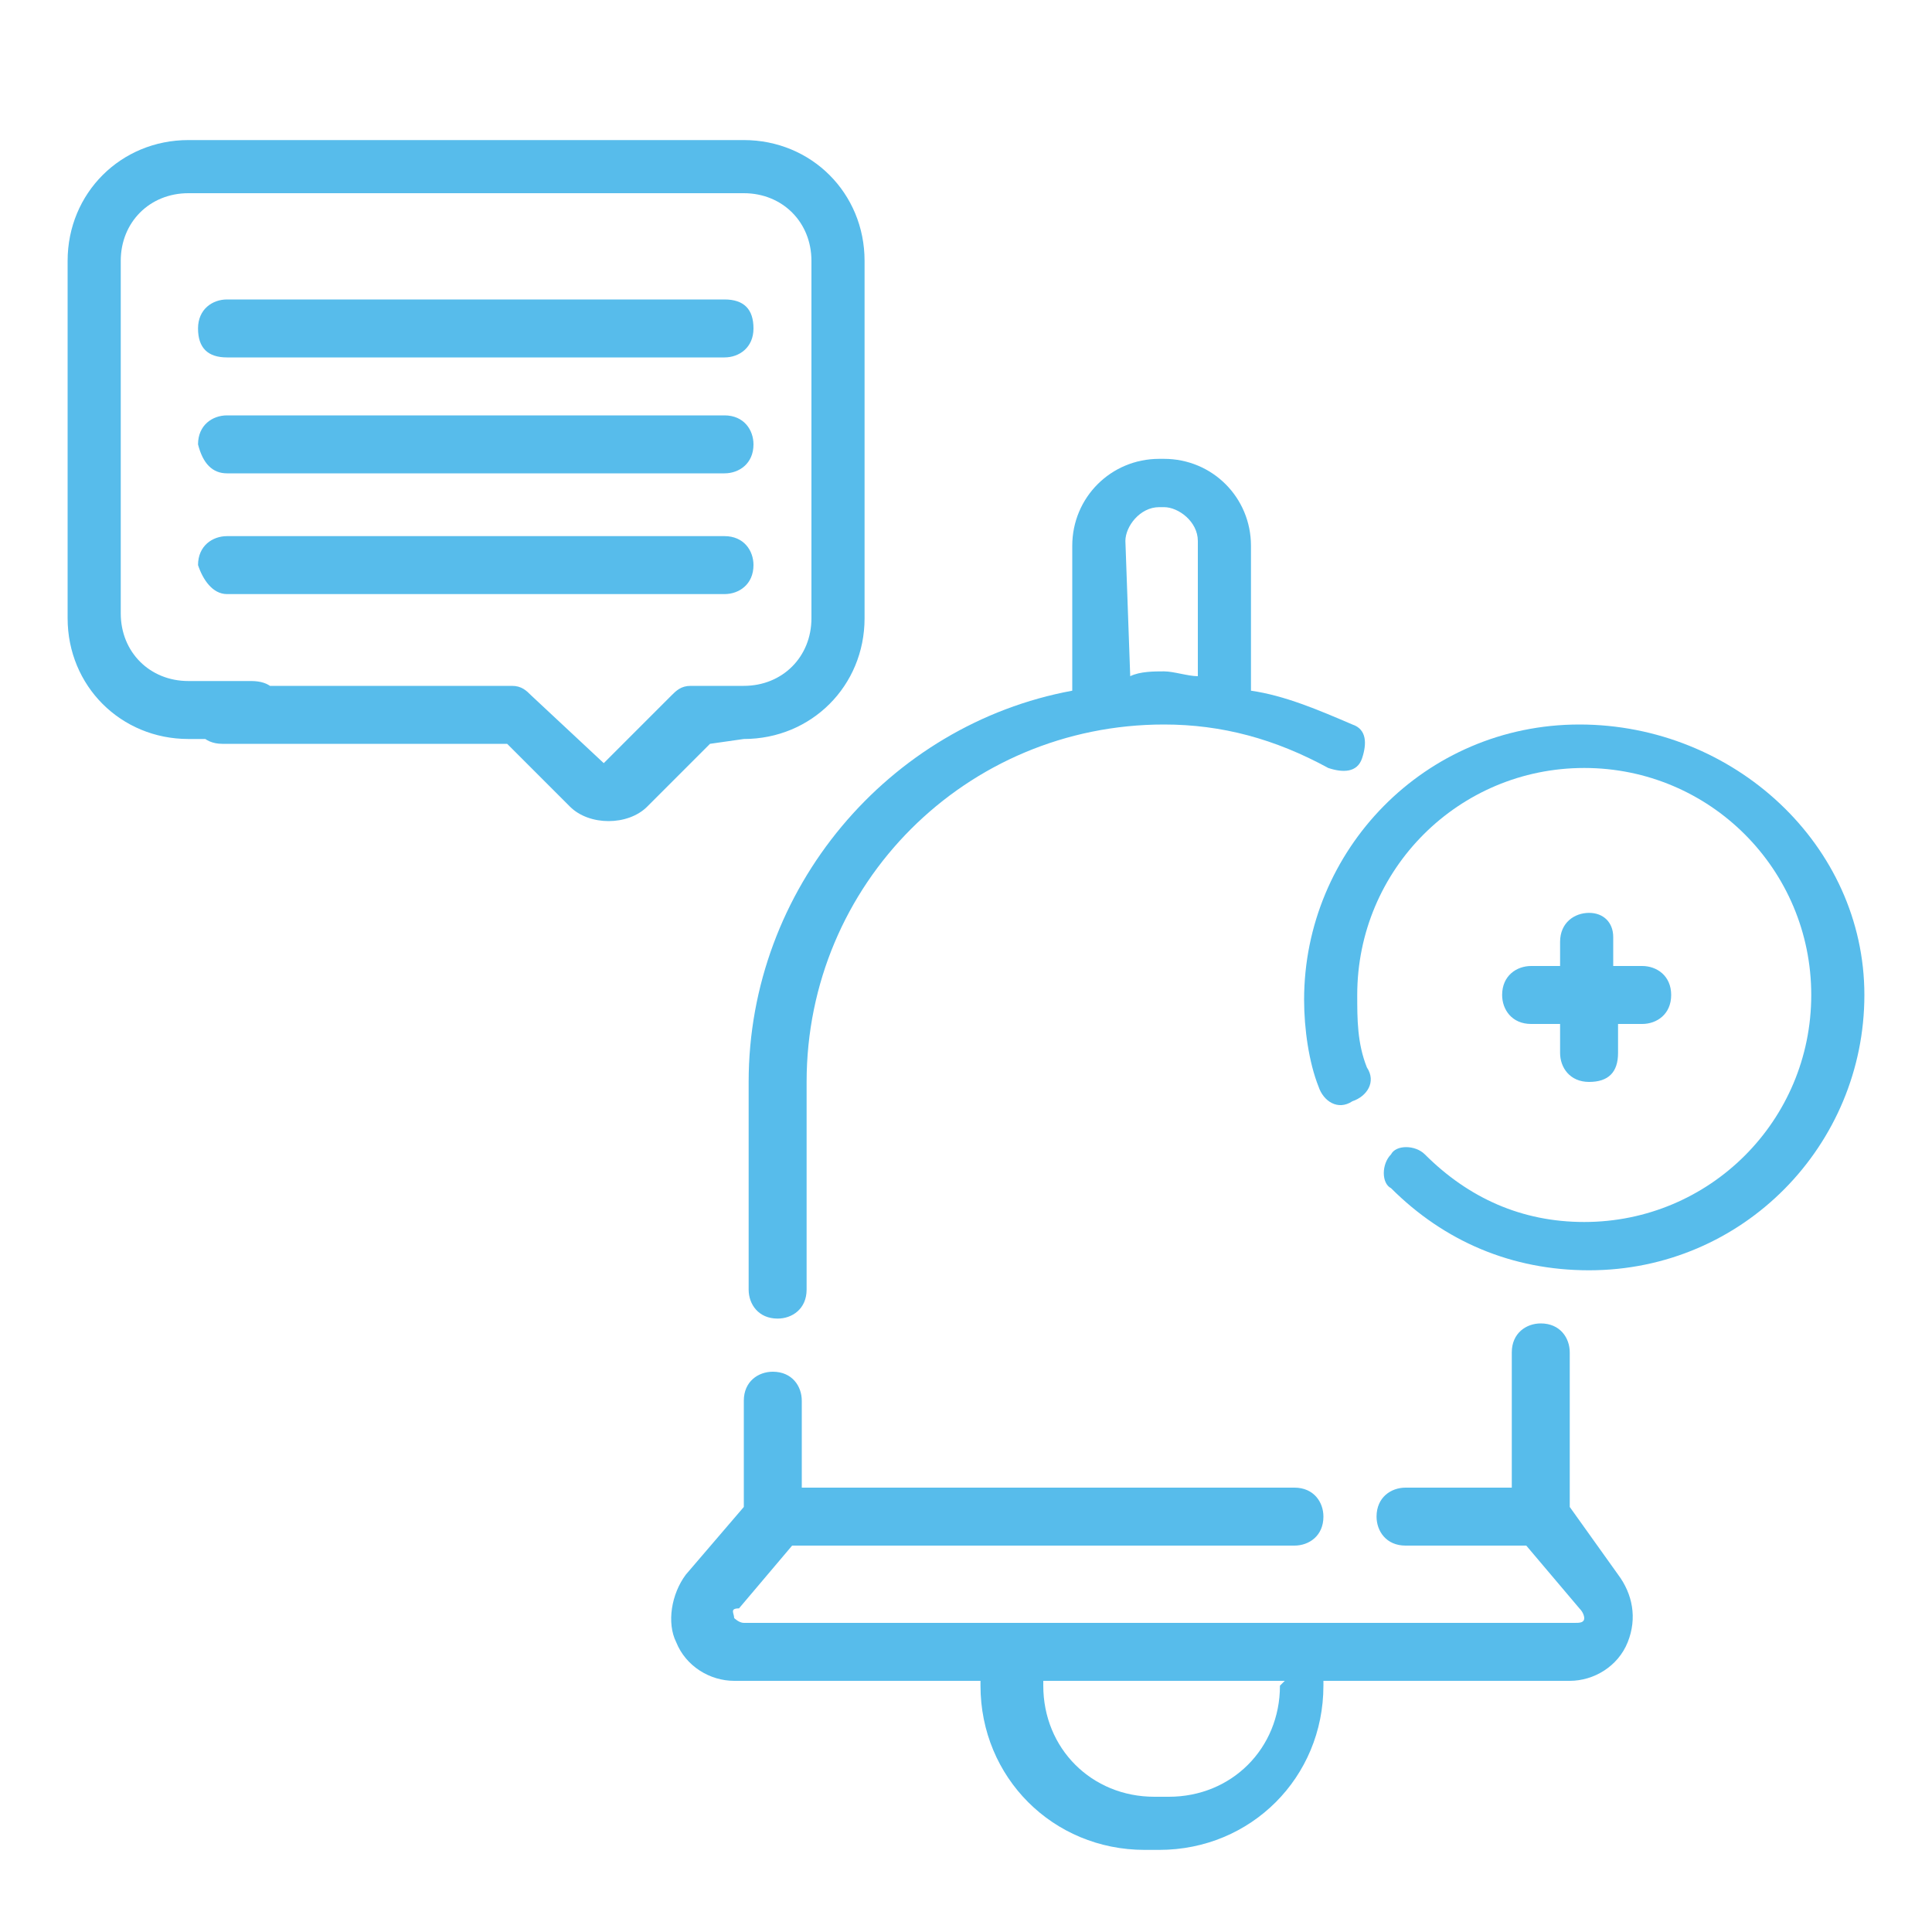 <?xml version="1.0" encoding="utf-8"?>
<!-- Generator: Adobe Illustrator 22.1.0, SVG Export Plug-In . SVG Version: 6.00 Build 0)  -->
<svg version="1.1" id="Layer_1" xmlns="http://www.w3.org/2000/svg" xmlns:xlink="http://www.w3.org/1999/xlink" x="0px" y="0px"
	 viewBox="0 0 40 40" style="enable-background:new 0 0 40 40;" xml:space="preserve">
<style type="text/css">
	.st0{display:none;}
	.st1{display:inline;}
	.st2{fill:#50BCEB;}
	.st3{fill:#51BCEB;}
	.st4{fill:#51BCEB;stroke:#51BCEB;stroke-width:0.25;stroke-miterlimit:10;}
	.st5{fill:#53BCEB;stroke:#FFFFFF;stroke-width:0.5;stroke-miterlimit:10;}
	.st6{display:none;fill:#55BCEB;}
	.st7{fill:#57BCEB;}
	.st8{fill:#59BCEB;stroke:#FFFFFF;stroke-width:0.25;stroke-miterlimit:10;}
	.st9{display:inline;fill:#5BBCEB;}
</style>
<g class="st0">
	<g class="st1">
		<g>
			<path class="st2" d="M26.4,23.8c6.3,0,11.5-5.1,11.5-11.5S32.7,0.9,26.4,0.9S14.9,6,14.9,12.4S20,23.8,26.4,23.8z M26.4,2.2
				c5.6,0,10.2,4.6,10.2,10.2S32,22.5,26.4,22.5S16.2,18,16.2,12.4S20.7,2.2,26.4,2.2z"/>
			<path class="st2" d="M26.4,15.5c-0.7,0-1.3-0.6-1.3-1.3c0-0.4-0.3-0.6-0.6-0.6c-0.4,0-0.6,0.3-0.6,0.6c0,1.2,0.8,2.2,1.9,2.5v0.1
				c0,0.4,0.3,0.6,0.6,0.6s0.6-0.3,0.6-0.6v-0.1c1.1-0.3,1.9-1.3,1.9-2.5c0-1.4-1.1-2.5-2.5-2.5c-0.7,0-1.3-0.6-1.3-1.3
				c0-0.7,0.6-1.3,1.3-1.3c0.7,0,1.3,0.6,1.3,1.3c0,0.4,0.3,0.6,0.6,0.6c0.4,0,0.6-0.3,0.6-0.6c0-1.2-0.8-2.2-1.9-2.5V7.9
				c0-0.4-0.3-0.6-0.6-0.6s-0.6,0.3-0.6,0.6V8c-1.1,0.3-1.9,1.3-1.9,2.5c0,1.4,1.1,2.5,2.5,2.5c0.7,0,1.3,0.6,1.3,1.3
				C27.6,15,27.1,15.5,26.4,15.5z"/>
			<path class="st2" d="M26.4,21.3c4.9,0,8.9-4,8.9-8.9s-4-8.9-8.9-8.9s-8.9,4-8.9,8.9S21.5,21.3,26.4,21.3z M26.4,4.7
				c4.2,0,7.6,3.4,7.6,7.6S30.6,20,26.4,20s-7.6-3.4-7.6-7.6C18.7,8.1,22.2,4.7,26.4,4.7z"/>
			<path class="st2" d="M4.1,35c0-0.5-0.4-1-1-1s-1,0.4-1,1c0,0.5,0.4,1,1,1C3.6,35.9,4.1,35.5,4.1,35z"/>
			<path class="st2" d="M38.8,27.6c-0.7-1.2-2.3-1.6-3.4-1L28,30.3c-1.1,0.6-2.3,0.6-4.8,0.6c-2.5,0-6.2-0.6-6.3-0.6
				c-0.3-0.1-0.7,0.2-0.7,0.5c-0.1,0.3,0.2,0.7,0.5,0.7c0.2,0,3.9,0.6,6.5,0.6c2.6,0,4,0,5.4-0.7l7.4-3.6c0.3-0.2,0.6-0.2,1-0.1
				c0.3,0.1,0.6,0.3,0.8,0.6c0.2,0.3,0.2,0.6,0.1,1s-0.3,0.6-0.6,0.8l-8.6,5.4c0,0-1.9,1.2-6,1.2c-3.6,0-9.2-3.1-9.3-3.1
				c-0.1,0-1.4-0.7-4.1-0.7c-0.4,0-0.6,0.3-0.6,0.6c0,0.4,0.3,0.6,0.6,0.6c2.3,0,3.5,0.6,3.5,0.6v0c0.2,0.1,5.9,3.3,9.9,3.3
				c4.6,0,6.6-1.3,6.7-1.4l8.6-5.3c0.6-0.3,1-0.9,1.2-1.5C39.2,28.9,39.1,28.2,38.8,27.6z"/>
			<path class="st2" d="M9.2,25.1h5.1c0.7,0,2,0.9,3.1,1.8c1.4,1,2.7,2,3.9,2h3.8c1,0,1.4,0.4,1.5,0.5c0.1,0.1,0.3,0.2,0.5,0.2
				c0.2,0,0.3-0.1,0.5-0.2c0.2-0.2,0.2-0.7,0-0.9c-0.1-0.1-0.9-0.8-2.4-0.8h-3.8c-0.7,0-2-0.9-3.1-1.8c-1.4-1-2.7-2-3.9-2H9.2
				c-0.4,0-0.6,0.3-0.6,0.6C8.5,24.8,8.8,25.1,9.2,25.1z"/>
			<path class="st2" d="M5.3,21.3H1.5c-0.4,0-0.6,0.3-0.6,0.6s0.3,0.6,0.6,0.6h3.8c0.4,0,0.6,0.3,0.6,0.6v14c0,0.4-0.3,0.6-0.6,0.6
				H1.5c-0.4,0-0.6,0.3-0.6,0.6s0.3,0.6,0.6,0.6h3.8c1.1,0,1.9-0.9,1.9-1.9v-14C7.3,22.1,6.4,21.3,5.3,21.3z"/>
		</g>
	</g>
</g>
<g class="st0">
	<g class="st1">
		<path class="st2" d="M37.8,14.3h-1.3V12c0-0.5-0.4-0.9-0.9-0.9h-8.1c-0.4,0-0.7,0.2-0.8,0.5L11.1,4.9c-0.2-1.4-1.4-2.6-2.9-2.6
			c-1.6,0-3,1.3-3,3v8.2c-2.2,0.3-4,2.2-4,4.5v1.6c0,2.3,1.7,4.2,4,4.5v8.2c0,1.6,1.3,3,3,3c1.5,0,2.7-1.1,2.9-2.6L26.6,26
			c0.1,0.3,0.5,0.5,0.8,0.5h0.8l1.5,10.6c0,0.3,0.3,0.5,0.6,0.5H35c0.3,0,0.6-0.3,0.6-0.6V26.5c0.4-0.1,0.8-0.4,0.8-0.9v-2.3h1.3
			c0.6,0,1-0.5,1-1v-7C38.8,14.7,38.3,14.3,37.8,14.3z M5.1,22.9c-1.6-0.3-2.8-1.7-2.8-3.3V18c0-1.7,1.2-3,2.8-3.3V22.9z M13.1,30.5
			l-2,0.8V13.5c0-0.3-0.3-0.6-0.6-0.6c-0.3,0-0.6,0.3-0.6,0.6v18.7c0,1-0.7,1.8-1.7,1.8c-1,0-1.9-0.8-1.9-1.8V5.4
			c0-1,0.7-1.8,1.7-1.8c1,0,1.9,0.8,1.9,1.8v5.8c0,0.3,0.3,0.6,0.6,0.6c0.3,0,0.6-0.3,0.6-0.6V6.2l2,0.8V30.5z M26.5,24.8L14.3,30
			V7.6l12.3,5.3V24.8z M34.5,36.4h-3.6l-1.4-9.9h5.1V36.4z M35.2,25.3h-7.5V12.3h7.5V25.3z M37.6,22.2h-1.2v-6.7h1.2V22.2z"/>
	</g>
</g>
<g class="st0">
	<g id="calendar_check" class="st1">
		<path class="st3" d="M35.9,4.9h-2.4V3.3c0-0.9-0.7-1.6-1.6-1.6h-1.6c-0.9,0-1.6,0.7-1.6,1.6v1.6h-6.4V3.3c0-0.9-0.7-1.6-1.6-1.6
			h-1.6c-0.9,0-1.6,0.7-1.6,1.6v1.6h-6.4V3.3c0-0.9-0.7-1.6-1.6-1.6H8c-0.9,0-1.6,0.7-1.6,1.6v1.6H4.1c-1.3,0-2.4,1.1-2.4,2.4v28.7
			c0,1.3,1.1,2.4,2.4,2.4h31.9c1.3,0,2.4-1.1,2.4-2.4V7.2C38.3,5.9,37.3,4.9,35.9,4.9z M30.4,3.3H32V8h-1.6V3.3z M19.2,3.3h1.6v2.3
			c0,0,0,0,0,0.1s0,0,0,0.1V8h-1.6V3.3z M8,3.3h1.6V8H8V3.3z M4.1,6.4h2.4V8c0,0.9,0.7,1.6,1.6,1.6h1.6c0.9,0,1.6-0.7,1.6-1.6V6.4
			h6.4V8c0,0.9,0.7,1.6,1.6,1.6h1.6c0.9,0,1.6-0.7,1.6-1.6V6.4h6.4V8c0,0.9,0.7,1.6,1.6,1.6H32c0.9,0,1.6-0.7,1.6-1.6V6.4h2.4
			c0.4,0,0.8,0.4,0.8,0.8v5.6H3.3V7.2C3.3,6.8,3.6,6.4,4.1,6.4z M35.9,36.7H4.1c-0.4,0-0.8-0.4-0.8-0.8V14.4h33.5v21.5
			C36.7,36.4,36.4,36.7,35.9,36.7z"/>
	</g>
	<g class="st1">
		<g>
			<g>
				<path class="st4" d="M27.9,31c-1.9-0.9-2-4.6-2-4.7v-2.5c0-2.4-1.5-4.5-3.6-5.4c0-1.2-1-2.3-2.3-2.3c-1.2,0-2.3,1-2.3,2.3
					c-2.1,0.9-3.6,3-3.6,5.4v2.5c0,0.1-0.1,3.9-2,4.7c-0.2,0.1-0.3,0.3-0.3,0.6c0.1,0.2,0.3,0.4,0.5,0.4h4.9
					c0.1,0.6,0.4,1.1,0.8,1.5c0.5,0.6,1.2,0.9,2,0.9c0.7,0,1.5-0.3,2-0.9c0.4-0.4,0.7-0.9,0.8-1.5h4.9c0.2,0,0.5-0.2,0.5-0.4
					C28.2,31.4,28.1,31.1,27.9,31z M25.3,29.2c0.2,0.6,0.5,1.2,0.9,1.8H13.8c0.4-0.5,0.7-1.1,0.9-1.8H25.3z M20,17.2
					c0.6,0,1,0.4,1.2,0.9c-0.4-0.1-0.8-0.1-1.2-0.1c-0.4,0-0.8,0-1.2,0.1C19,17.5,19.4,17.2,20,17.2z M15.2,26.3v-2.5
					c0-2.7,2.2-4.8,4.8-4.8s4.8,2.2,4.8,4.8v2.5c0,0.1,0,0.9,0.2,1.9H14.9C15.2,27.2,15.2,26.4,15.2,26.3z M20,33.3
					c-0.8,0-1.5-0.6-1.7-1.3h3.4C21.5,32.8,20.8,33.3,20,33.3z"/>
				<path class="st4" d="M20,19.7c-2.2,0-4,1.8-4,4c0,0.3,0.2,0.5,0.5,0.5c0.3,0,0.5-0.2,0.5-0.5c0-1.6,1.3-3,3-3
					c0.3,0,0.5-0.2,0.5-0.5C20.5,19.9,20.3,19.7,20,19.7z"/>
			</g>
		</g>
	</g>
</g>
<g class="st0">
	<g class="st1">
		<g>
			<path class="st5" d="M15.3,14.5c-0.3,0-0.6,0.2-0.7,0.5c-0.1,0.3-0.1,0.6,0.2,0.9l2.1,2.1l-0.7,3.5c-0.1,0.3,0.1,0.6,0.4,0.8
				c0.3,0.2,0.6,0.2,0.9,0l2.7-2l2.7,2c0.1,0.1,0.3,0.2,0.5,0.2c0.1,0,0.3,0,0.4-0.1c0.3-0.2,0.4-0.5,0.4-0.8l-0.7-3.5l2.1-2.1
				c0.2-0.2,0.3-0.6,0.2-0.9c-0.1-0.3-0.4-0.5-0.7-0.5h-2.7l-1.4-2.7c-0.3-0.5-1.1-0.5-1.4,0l-1.4,2.7L15.3,14.5L15.3,14.5z
				 M19.1,15.6l0.9-1.7l0.9,1.7c0.1,0.3,0.4,0.4,0.7,0.4h1.2l-1,1c-0.2,0.2-0.3,0.5-0.2,0.7l0.4,1.9l-1.5-1.1
				c-0.1-0.1-0.3-0.2-0.5-0.2c-0.2,0-0.3,0.1-0.5,0.2L18,19.7l0.4-1.9c0.1-0.3,0-0.5-0.2-0.7l-1-1h1.2C18.7,16,19,15.9,19.1,15.6z"
				/>
			<path class="st5" d="M23.1,8.4L22.4,12c-0.1,0.3,0.1,0.6,0.4,0.8c0.3,0.2,0.6,0.2,0.9,0l2.7-2l2.7,2c0.1,0.1,0.3,0.2,0.5,0.2
				c0.1,0,0.3,0,0.4-0.1c0.3-0.2,0.4-0.5,0.4-0.8l-0.7-3.5l2.1-2.1c0.2-0.2,0.3-0.6,0.2-0.9C31.6,5.2,31.3,5,31,5h-2.7L27,2.3
				c-0.3-0.5-1.1-0.5-1.4,0L24.2,5h-2.7c-0.3,0-0.6,0.2-0.7,0.5c-0.1,0.3-0.1,0.6,0.2,0.9L23.1,8.4z M24.7,6.6
				c0.3,0,0.6-0.2,0.7-0.4l0.9-1.7l0.9,1.7c0.1,0.3,0.4,0.4,0.7,0.4h1.2l-1,1c-0.2,0.2-0.3,0.5-0.2,0.7l0.4,1.9l-1.5-1.1
				C26.6,9,26.5,9,26.3,9C26.1,9,26,9,25.8,9.1l-1.5,1.1l0.4-1.9c0.1-0.3,0-0.5-0.2-0.7l-1-1H24.7z"/>
			<path class="st5" d="M27.9,14.5c-0.3,0-0.6,0.2-0.7,0.5c-0.1,0.3-0.1,0.6,0.2,0.9l2.1,2.1l-0.7,3.5c-0.1,0.3,0.1,0.6,0.4,0.8
				c0.3,0.2,0.6,0.2,0.9,0l2.7-2l2.7,2c0.1,0.1,0.3,0.2,0.5,0.2c0.1,0,0.3,0,0.4-0.1c0.3-0.2,0.4-0.5,0.4-0.8l-0.7-3.5l2.1-2.1
				c0.2-0.2,0.3-0.6,0.2-0.9c-0.1-0.3-0.4-0.5-0.7-0.5h-2.7l-1.4-2.7c-0.3-0.5-1.1-0.5-1.4,0l-1.4,2.7L27.9,14.5L27.9,14.5z
				 M31.7,15.6l0.9-1.7l0.9,1.7c0.1,0.3,0.4,0.4,0.7,0.4h1.2l-1,1c-0.2,0.2-0.3,0.5-0.2,0.7l0.4,1.9l-1.5-1.1
				c-0.1-0.1-0.3-0.2-0.5-0.2c-0.2,0-0.3,0.1-0.5,0.2l-1.5,1.1l0.4-1.9c0.1-0.3,0-0.5-0.2-0.7l-1-1H31C31.3,16,31.6,15.9,31.7,15.6z
				"/>
			<path class="st5" d="M31,28.6c0.4,0,0.8-0.4,0.8-0.8s-0.4-0.8-0.8-0.8h-3.1c-0.4,0-0.8,0.4-0.8,0.8v6.3c0,0.4,0.4,0.8,0.8,0.8H31
				c0.4,0,0.8-0.4,0.8-0.8c0-0.4-0.4-0.8-0.8-0.8h-2.4v-1.6h0.8c0.4,0,0.8-0.4,0.8-0.8s-0.4-0.8-0.8-0.8h-0.8v-1.6H31z"/>
			<path class="st5" d="M25.5,27.1h-4.7c-0.4,0-0.8,0.4-0.8,0.8s0.4,0.8,0.8,0.8h1.6v5.5c0,0.4,0.4,0.8,0.8,0.8s0.8-0.4,0.8-0.8
				v-5.5h1.6c0.4,0,0.8-0.4,0.8-0.8S25.9,27.1,25.5,27.1z"/>
			<path class="st5" d="M34.2,23.9H5.8c-2.2,0-3.9,1.8-3.9,3.9v6.3c0,2.2,1.8,3.9,3.9,3.9h28.3c2.2,0,3.9-1.8,3.9-3.9v-6.3
				C38.1,25.7,36.3,23.9,34.2,23.9z M36.5,34.2c0,1.3-1.1,2.4-2.4,2.4H5.8c-1.3,0-2.4-1.1-2.4-2.4v-6.3c0-1.3,1.1-2.4,2.4-2.4h28.3
				c1.3,0,2.4,1.1,2.4,2.4V34.2z"/>
			<path class="st5" d="M13.2,27.1c-0.4-0.2-0.9,0.1-1,0.5l-1.6,4.3l-1.6-4.3c-0.2-0.4-0.6-0.6-1-0.5c-0.4,0.2-0.6,0.6-0.5,1
				l2.4,6.3c0.1,0.3,0.4,0.5,0.7,0.5s0.6-0.2,0.7-0.5l2.4-6.3C13.8,27.7,13.6,27.3,13.2,27.1z"/>
			<path class="st5" d="M4.2,17.9l-0.7,3.5c-0.1,0.3,0.1,0.6,0.4,0.8c0.3,0.2,0.6,0.2,0.9,0l2.7-2l2.7,2c0.1,0.1,0.3,0.2,0.5,0.2
				c0.1,0,0.3,0,0.4-0.1c0.3-0.2,0.4-0.5,0.4-0.8l-0.7-3.5l2.1-2.1c0.2-0.2,0.3-0.6,0.2-0.9c-0.1-0.3-0.4-0.5-0.7-0.5H9.5l-1.4-2.7
				c-0.3-0.5-1.1-0.5-1.4,0l-1.4,2.7H2.7c-0.3,0-0.6,0.2-0.7,0.5c-0.1,0.3-0.1,0.6,0.2,0.9L4.2,17.9z M5.8,16c0.3,0,0.6-0.2,0.7-0.4
				l0.9-1.7l0.9,1.7C8.4,15.9,8.7,16,9,16h1.2l-1,1C9,17.3,8.9,17.5,9,17.8l0.4,1.9l-1.5-1.1c-0.1-0.1-0.3-0.2-0.5-0.2
				c-0.2,0-0.3,0.1-0.5,0.2l-1.5,1.1l0.4-1.9c0.1-0.3,0-0.5-0.2-0.7l-1-1H5.8L5.8,16z"/>
			<path class="st5" d="M10.5,8.4L9.8,12c-0.1,0.3,0.1,0.6,0.4,0.8c0.3,0.2,0.6,0.2,0.9,0l2.7-2l2.7,2c0.1,0.1,0.3,0.2,0.5,0.2
				c0.1,0,0.3,0,0.4-0.1c0.3-0.2,0.4-0.5,0.4-0.8l-0.7-3.5L19,6.4c0.2-0.2,0.3-0.6,0.2-0.9C19,5.2,18.7,5,18.4,5h-2.7l-1.4-2.7
				c-0.3-0.5-1.1-0.5-1.4,0L11.6,5H9C8.7,5,8.4,5.2,8.3,5.5C8.1,5.8,8.2,6.1,8.4,6.4L10.5,8.4z M12.1,6.6c0.3,0,0.6-0.2,0.7-0.4
				l0.9-1.7l0.9,1.7c0.1,0.3,0.4,0.4,0.7,0.4h1.2l-1,1c-0.2,0.2-0.3,0.5-0.2,0.7l0.4,1.9l-1.5-1.1C14,9,13.9,9,13.7,9
				c-0.2,0-0.3,0.1-0.5,0.2l-1.5,1.1l0.4-1.9c0-0.3,0-0.5-0.2-0.7l-1-1H12.1z"/>
			<path class="st5" d="M16.9,27.1c-1.3,0-2.4,1.1-2.4,2.4v3.1c0,1.3,1.1,2.4,2.4,2.4s2.4-1.1,2.4-2.4v-3.1
				C19.2,28.1,18.2,27.1,16.9,27.1z M17.6,32.6c0,0.4-0.4,0.8-0.8,0.8s-0.8-0.4-0.8-0.8v-3.1c0-0.4,0.4-0.8,0.8-0.8s0.8,0.4,0.8,0.8
				L17.6,32.6L17.6,32.6z"/>
		</g>
	</g>
</g>
<path class="st6" d="M20.2,7.3c1.7,0,3.2-1.4,3.2-3.2S22,1,20.2,1s-3.2,1.4-3.2,3.2S18.5,7.3,20.2,7.3z M20.2,2.5
	c0.9,0,1.6,0.7,1.6,1.6s-0.7,1.6-1.6,1.6S18.7,5,18.7,4.1S19.4,2.5,20.2,2.5z M39.2,21.4V23h-1.6v-1.6c0-0.9-0.7-1.6-1.6-1.6h-3.2
	c-0.9,0-1.6,0.7-1.6,1.6V23h-1.6v-1.6c0-1.7,1.4-3.2,3.2-3.2H36C37.8,18.3,39.2,19.7,39.2,21.4z M17.1,13.6h-1.6V12
	c0-1.7,1.4-3.2,3.2-3.2h3.2c1.7,0,3.2,1.4,3.2,3.2v1.6h-1.6V12c0-0.9-0.7-1.6-1.6-1.6h-3.2c-0.9,0-1.6,0.7-1.6,1.6V13.6z M34.4,16.7
	c1.7,0,3.2-1.4,3.2-3.2s-1.4-3.2-3.2-3.2s-3.2,1.4-3.2,3.2S32.7,16.7,34.4,16.7z M34.4,12c0.9,0,1.6,0.7,1.6,1.6
	c0,0.9-0.7,1.6-1.6,1.6s-1.6-0.7-1.6-1.6S33.6,12,34.4,12z M6.1,13.6c1.7,0,3.2-1.4,3.2-3.2S7.8,7.3,6.1,7.3s-3.2,1.4-3.2,3.2
	S4.3,13.6,6.1,13.6z M6.1,8.8c0.9,0,1.6,0.7,1.6,1.6S6.9,12,6.1,12s-1.6-0.7-1.6-1.6S5.2,8.8,6.1,8.8z M36,27.8h-7.1
	c-0.6,0-1.1,0.2-1.6,0.4v-8.3c0-1.7-1.4-3.2-3.2-3.2h-7.9c-1.7,0-3.2,1.4-3.2,3.2v3.6c-0.5-0.3-1-0.4-1.6-0.4H4.5
	c-1.7,0-3.2,1.4-3.2,3.2v12.6h37.8v-7.9C39.2,29.2,37.8,27.8,36,27.8z M14.7,19.9c0-0.9,0.7-1.6,1.6-1.6h7.9c0.9,0,1.6,0.7,1.6,1.6
	v17.3h-11V19.9z M2.9,26.2c0-0.9,0.7-1.6,1.6-1.6h7.1c0.9,0,1.6,0.7,1.6,1.6v11H2.9V26.2z M37.6,37.2H27.3v-6.3
	c0-0.9,0.7-1.6,1.6-1.6H36c0.9,0,1.6,0.7,1.6,1.6V37.2z M2.9,19.9H1.3v-1.6c0-1.7,1.4-3.2,3.2-3.2h3.2c1.7,0,3.2,1.4,3.2,3.2v1.6
	H9.2v-1.6c0-0.9-0.7-1.6-1.6-1.6H4.5c-0.9,0-1.6,0.7-1.6,1.6V19.9z"/>
<g>
	<path class="st7" d="M32.5,31.2V28c0-0.3-0.2-0.6-0.6-0.6c-0.3,0-0.6,0.2-0.6,0.6v2.8h-2.2c-0.3,0-0.6,0.2-0.6,0.6
		c0,0.3,0.2,0.6,0.6,0.6h2.5l1.1,1.3c0.1,0.1,0.1,0.2,0.1,0.2c0,0.1-0.1,0.1-0.2,0.1H15.4c-0.1,0-0.2-0.1-0.2-0.1
		c0-0.1-0.1-0.2,0.1-0.2l1.1-1.3h10.4c0.3,0,0.6-0.2,0.6-0.6c0-0.3-0.2-0.6-0.6-0.6H16.6V29c0-0.3-0.2-0.6-0.6-0.6
		c-0.3,0-0.6,0.2-0.6,0.6v2.2l-1.2,1.4c-0.3,0.4-0.4,1-0.2,1.4c0.2,0.5,0.7,0.8,1.2,0.8h5.1v0.1c0,1.9,1.5,3.4,3.4,3.4h0.3
		c1.9,0,3.4-1.5,3.4-3.4v-0.1h5.1c0.5,0,1-0.3,1.2-0.8c0.2-0.5,0.1-1-0.2-1.4L32.5,31.2z M26.5,34.9c0,1.3-1,2.3-2.3,2.3h-0.3
		c-1.3,0-2.3-1-2.3-2.3v-0.1h5L26.5,34.9L26.5,34.9z"/>
	<path class="st7" d="M15.5,22.4v4.3c0,0.3,0.2,0.6,0.6,0.6c0.3,0,0.6-0.2,0.6-0.6v-4.3c0-4.1,3.3-7.4,7.4-7.4
		c1.2,0,2.3,0.3,3.4,0.9c0.3,0.1,0.6,0.1,0.7-0.2c0.1-0.3,0.1-0.6-0.2-0.7c-0.7-0.3-1.4-0.6-2.1-0.7v-3c0-1-0.8-1.8-1.8-1.8H24
		c-1,0-1.8,0.8-1.8,1.8v3C18.4,15,15.5,18.4,15.5,22.4L15.5,22.4z M23.3,11.2c0-0.3,0.3-0.7,0.7-0.7h0.1c0.3,0,0.7,0.3,0.7,0.7v2.8
		c-0.2,0-0.5-0.1-0.7-0.1c-0.2,0-0.5,0-0.7,0.1L23.3,11.2L23.3,11.2z"/>
	<path class="st7" d="M32.7,15c-3.2,0-5.7,2.6-5.7,5.7c0,0.6,0.1,1.3,0.3,1.8c0.1,0.3,0.4,0.5,0.7,0.3c0.3-0.1,0.5-0.4,0.3-0.7
		c-0.2-0.5-0.2-1-0.2-1.5c0-2.6,2.1-4.7,4.7-4.7c2.6,0,4.7,2.1,4.7,4.7s-2.1,4.7-4.7,4.7c-1.3,0-2.4-0.5-3.3-1.4
		c-0.2-0.2-0.6-0.2-0.7,0c-0.2,0.2-0.2,0.6,0,0.7c1.1,1.1,2.5,1.7,4.1,1.7c3.2,0,5.7-2.6,5.7-5.7S35.9,15,32.7,15L32.7,15z"/>
	<path class="st7" d="M32.9,18.9c-0.3,0-0.6,0.2-0.6,0.6V20h-0.6c-0.3,0-0.6,0.2-0.6,0.6c0,0.3,0.2,0.6,0.6,0.6h0.6v0.6
		c0,0.3,0.2,0.6,0.6,0.6s0.6-0.2,0.6-0.6v-0.6H34c0.3,0,0.6-0.2,0.6-0.6S34.3,20,34,20h-0.6v-0.6C33.4,19.1,33.2,18.9,32.9,18.9
		L32.9,18.9z"/>
	<path class="st7" d="M15.4,15.3c1.4,0,2.5-1.1,2.5-2.5V5.4c0-1.4-1.1-2.5-2.5-2.5H3.9C2.5,2.9,1.4,4,1.4,5.4v7.4
		c0,1.4,1.1,2.5,2.5,2.5h1.3c0.3,0,0.6-0.2,0.6-0.6s-0.2-0.6-0.6-0.6H3.9c-0.8,0-1.4-0.6-1.4-1.4V5.4c0-0.8,0.6-1.4,1.4-1.4h11.5
		c0.8,0,1.4,0.6,1.4,1.4v7.4c0,0.8-0.6,1.4-1.4,1.4h-1.1c-0.2,0-0.3,0.1-0.4,0.2l-1.4,1.4L11,14.4c-0.1-0.1-0.2-0.2-0.4-0.2h-6
		c-0.3,0-0.6,0.2-0.6,0.6c0,0.3,0.2,0.6,0.6,0.6h5.9l1.3,1.3c0.2,0.2,0.5,0.3,0.8,0.3s0.6-0.1,0.8-0.3l1.3-1.3L15.4,15.3z"/>
	<path class="st7" d="M15,6.2H4.7c-0.3,0-0.6,0.2-0.6,0.6s0.2,0.6,0.6,0.6H15c0.3,0,0.6-0.2,0.6-0.6S15.4,6.2,15,6.2z"/>
	<path class="st7" d="M4.7,9.8H15c0.3,0,0.6-0.2,0.6-0.6c0-0.3-0.2-0.6-0.6-0.6H4.7c-0.3,0-0.6,0.2-0.6,0.6C4.2,9.6,4.4,9.8,4.7,9.8
		z"/>
	<path class="st7" d="M4.7,12.3H15c0.3,0,0.6-0.2,0.6-0.6c0-0.3-0.2-0.6-0.6-0.6H4.7c-0.3,0-0.6,0.2-0.6,0.6
		C4.2,12,4.4,12.3,4.7,12.3z"/>
</g>
<g class="st0">
	<g class="st1">
		<g>
			<path class="st8" d="M24.5,31.6c0.4,0,0.7-0.3,0.7-0.7V20.7c0-0.2-0.1-0.5-0.3-0.6c-0.2-0.1-0.4-0.2-0.6-0.1L9.6,24H5.9
				c-1.2,0-2.1,0.9-2.2,2C2.2,26.3,1,27.7,1,29.3s1.2,3,2.7,3.4c0.1,1,0.8,1.7,1.7,1.9L7,38.3c0.1,0.3,0.4,0.5,0.7,0.5h3.7
				c0.3,0,0.5-0.1,0.6-0.3s0.2-0.5,0.1-0.7L11,35.1l13.3,3.6c0.1,0,0.1,0,0.2,0c0.2,0,0.3-0.1,0.5-0.2c0.2-0.1,0.3-0.4,0.3-0.6v-1.4
				c0-0.4-0.3-0.7-0.7-0.7c-0.4,0-0.7,0.3-0.7,0.7V37l-13.3-3.6v-8.1l13.3-3.6v9.2C23.7,31.2,24.1,31.6,24.5,31.6z M3.7,31.1
				c-0.7-0.3-1.2-1-1.2-1.8s0.5-1.5,1.2-1.8C3.7,27.5,3.7,31.1,3.7,31.1z M5.9,33.2c-0.4,0-0.8-0.3-0.8-0.8v-6.2l0,0
				c0-0.4,0.3-0.8,0.8-0.8h3v7.8H5.9L5.9,33.2z M8.2,37.2l-1.1-2.5h2.1l1.1,2.5H8.2z"/>
		</g>
	</g>
	<g class="st1">
		<g>
			<path class="st8" d="M25,33.4c-0.1-0.1-0.3-0.2-0.5-0.2c-0.2,0-0.4,0.1-0.5,0.2c-0.1,0.1-0.2,0.3-0.2,0.5c0,0.2,0.1,0.4,0.2,0.5
				c0.1,0.1,0.3,0.2,0.5,0.2c0.2,0,0.4-0.1,0.5-0.2c0.1-0.1,0.2-0.3,0.2-0.5C25.2,33.8,25.1,33.6,25,33.4z"/>
		</g>
	</g>
	<g class="st1">
		<g>
			<path class="st8" d="M32,22.7c-0.3-0.3-0.8-0.3-1,0s-0.3,0.8,0,1c1.5,1.5,2.3,3.4,2.3,5.5s-0.8,4.1-2.3,5.5c-0.3,0.3-0.3,0.8,0,1
				c0.1,0.1,0.3,0.2,0.5,0.2s0.4-0.1,0.5-0.2c1.8-1.8,2.7-4.1,2.7-6.6C34.7,26.8,33.7,24.5,32,22.7z"/>
		</g>
	</g>
	<g class="st1">
		<g>
			<path class="st8" d="M29.8,24.9c-0.3-0.3-0.8-0.3-1,0c-0.3,0.3-0.3,0.8,0,1c1.9,1.9,1.9,4.9,0,6.8c-0.3,0.3-0.3,0.8,0,1
				c0.1,0.1,0.3,0.2,0.5,0.2s0.4-0.1,0.5-0.2C32.3,31.3,32.3,27.3,29.8,24.9z"/>
		</g>
	</g>
	<g class="st1">
		<g>
			<path class="st8" d="M27.6,27.1c-0.3-0.3-0.8-0.3-1,0c-0.3,0.3-0.3,0.8,0,1c0.6,0.6,0.6,1.7,0,2.3c-0.3,0.3-0.3,0.8,0,1
				c0.1,0.1,0.3,0.2,0.5,0.2s0.4-0.1,0.5-0.2C28.8,30.3,28.8,28.3,27.6,27.1z"/>
		</g>
	</g>
	<g class="st1">
		<g>
			<path class="st8" d="M36.6,10.9l-2.9-0.9C34.5,9,35,7.9,35,6.7V5.6c0-2.7-2.2-4.9-4.9-4.9s-4.9,2.2-4.9,4.9v1.1
				c0,1.2,0.5,2.4,1.2,3.2l-2.9,1c-1.4,0.5-2.4,1.8-2.4,3.4v3.1c0,0.4,0.3,0.7,0.7,0.7h16.5c0.4,0,0.7-0.3,0.7-0.7v-3.1
				C39,12.7,38.1,11.3,36.6,10.9z M26.6,5.6L26.6,5.6c0-1.9,1.5-3.4,3.4-3.4c1.9,0,3.4,1.5,3.4,3.4v1.1c0,1.2-0.6,2.2-1.5,2.9
				c-0.1,0-0.1,0.1-0.1,0.1c-0.5,0.3-1.1,0.5-1.8,0.5s-1.2-0.2-1.8-0.5c0,0-0.1-0.1-0.1-0.1c-0.9-0.6-1.5-1.7-1.5-2.9V5.6L26.6,5.6z
				 M37.6,16.6h-1.9v-1.8c0-0.4-0.3-0.7-0.7-0.7c-0.4,0-0.7,0.3-0.7,0.7v1.8h-8.3v-1.8c0-0.4-0.3-0.7-0.7-0.7
				c-0.4,0-0.7,0.3-0.7,0.7v1.8h-1.9v-2.4c0-0.9,0.6-1.7,1.4-1.9l3.8-1.3c0.7,0.4,1.5,0.6,2.3,0.6s1.6-0.2,2.3-0.6l3.8,1.3
				c0.8,0.3,1.4,1.1,1.4,1.9L37.6,16.6L37.6,16.6z"/>
		</g>
	</g>
	<g class="st1">
		<g>
			<path class="st8" d="M14.4,8.2H4.9C2.8,8.2,1,10,1,12.2s1.8,3.9,3.9,3.9h6.5c0.8,0,1.4,0.6,1.4,1.4v2.9c0,0.4,0.3,0.7,0.7,0.7
				s0.7-0.3,0.7-0.7v-2.9c0-1.6-1.3-2.9-2.9-2.9H4.9c-1.4,0-2.5-1.1-2.5-2.5s1.1-2.5,2.5-2.5h9.5c0.4,0,0.7-0.3,0.7-0.7
				S14.9,8.2,14.4,8.2z"/>
		</g>
	</g>
	<g class="st1">
		<g>
			<path class="st8" d="M17.9,8.5c-0.1-0.1-0.3-0.2-0.5-0.2S17,8.3,16.8,8.5S16.6,8.8,16.6,9c0,0.2,0.1,0.4,0.2,0.5
				c0.1,0.1,0.3,0.2,0.5,0.2s0.4-0.1,0.5-0.2C18,9.4,18.1,9.2,18.1,9C18.1,8.8,18,8.6,17.9,8.5z"/>
		</g>
	</g>
	<g class="st1">
		<g>
			<path class="st8" d="M21,8.5l-1.2-1.2c-0.3-0.3-0.8-0.3-1,0c-0.3,0.3-0.3,0.8,0,1L19.4,9l-0.6,0.6c-0.3,0.3-0.3,0.8,0,1
				c0.1,0.1,0.3,0.2,0.5,0.2s0.4-0.1,0.5-0.2L21,9.5C21.3,9.2,21.3,8.8,21,8.5z"/>
		</g>
	</g>
</g>
<g id="Calendar" class="st0">
	<path class="st9" d="M35.4,5.2h-3.1V4c0-1.4-1.1-2.5-2.5-2.5S27.4,2.6,27.4,4v1.2h-4.9V4c0-1.4-1.1-2.5-2.5-2.5S17.5,2.6,17.5,4
		v1.2h-4.9V4c0-1.4-1.1-2.5-2.5-2.5S7.7,2.6,7.7,4v1.2H4.6c-1.7,0-3.1,1.4-3.1,3.1v24.6c0,1.7,1.4,3.1,3.1,3.1h17.2
		c0.3,0,0.6-0.3,0.6-0.6s-0.3-0.6-0.6-0.6H4.6c-1,0-1.8-0.8-1.8-1.8V13.9h34.5v10.5c0,0.3,0.3,0.6,0.6,0.6s0.6-0.3,0.6-0.6v-16
		C38.5,6.6,37.1,5.2,35.4,5.2z M28.6,4c0-0.7,0.6-1.2,1.2-1.2c0.7,0,1.2,0.6,1.2,1.2v3.7c0,0.7-0.6,1.2-1.2,1.2
		c-0.7,0-1.2-0.6-1.2-1.2V4z M18.8,4c0-0.7,0.6-1.2,1.2-1.2c0.7,0,1.2,0.6,1.2,1.2v3.7c0,0.7-0.6,1.2-1.2,1.2
		c-0.7,0-1.2-0.6-1.2-1.2V4z M8.9,4c0-0.7,0.6-1.2,1.2-1.2s1.2,0.6,1.2,1.2v3.7c0,0.7-0.6,1.2-1.2,1.2S8.9,8.4,8.9,7.7V4z
		 M37.2,12.6H2.8V8.3c0-1,0.8-1.8,1.8-1.8h3.1v1.2c0,1.4,1.1,2.5,2.5,2.5s2.5-1.1,2.5-2.5V6.5h4.9v1.2c0,1.4,1.1,2.5,2.5,2.5
		s2.5-1.1,2.5-2.5V6.5h4.9v1.2c0,1.4,1.1,2.5,2.5,2.5s2.5-1.1,2.5-2.5V6.5h3.1c1,0,1.8,0.8,1.8,1.8V12.6z"/>
	<path class="st9" d="M18.8,18.2c0-0.7-0.6-1.2-1.2-1.2h-2.5c-0.7,0-1.2,0.6-1.2,1.2V20c0,0.7,0.6,1.2,1.2,1.2h2.5
		c0.7,0,1.2-0.6,1.2-1.2V18.2z M15.1,20v-1.8h2.5V20H15.1z"/>
	<path class="st9" d="M11.4,18.2c0-0.7-0.6-1.2-1.2-1.2H7.7c-0.7,0-1.2,0.6-1.2,1.2V20c0,0.7,0.6,1.2,1.2,1.2h2.5
		c0.7,0,1.2-0.6,1.2-1.2V18.2z M7.7,20v-1.8h2.5V20H7.7z"/>
	<path class="st9" d="M32.3,21.2c0.7,0,1.2-0.6,1.2-1.2v-1.8c0-0.7-0.6-1.2-1.2-1.2h-2.5c-0.7,0-1.2,0.6-1.2,1.2V20
		c0,0.7,0.6,1.2,1.2,1.2H32.3z M29.9,18.2h2.5V20h-2.5V18.2z"/>
	<path class="st9" d="M18.8,23.7c0-0.7-0.6-1.2-1.2-1.2h-2.5c-0.7,0-1.2,0.6-1.2,1.2v1.8c0,0.7,0.6,1.2,1.2,1.2h2.5
		c0.7,0,1.2-0.6,1.2-1.2V23.7z M15.1,25.6v-1.8h2.5v1.8H15.1z"/>
	<path class="st9" d="M11.4,23.7c0-0.7-0.6-1.2-1.2-1.2H7.7c-0.7,0-1.2,0.6-1.2,1.2v1.8c0,0.7,0.6,1.2,1.2,1.2h2.5
		c0.7,0,1.2-0.6,1.2-1.2V23.7z M7.7,25.6v-1.8h2.5v1.8H7.7z"/>
	<path class="st9" d="M17.5,28h-2.5c-0.7,0-1.2,0.6-1.2,1.2v1.8c0,0.7,0.6,1.2,1.2,1.2h2.5c0.7,0,1.2-0.6,1.2-1.2v-1.8
		C18.8,28.6,18.2,28,17.5,28z M15.1,31.1v-1.8h2.5v1.8H15.1z"/>
	<path class="st9" d="M22.5,21.2h2.5c0.7,0,1.2-0.6,1.2-1.2v-1.8c0-0.7-0.6-1.2-1.2-1.2h-2.5c-0.7,0-1.2,0.6-1.2,1.2V20
		C21.2,20.7,21.8,21.2,22.5,21.2z M22.5,18.2h2.5V20h-2.5V18.2z"/>
	<path class="st9" d="M21.2,25.6c0,0.7,0.6,1.2,1.2,1.2c0.3,0,0.6-0.3,0.6-0.6s-0.3-0.6-0.6-0.6v-1.8h2.5c0.3,0,0.6-0.3,0.6-0.6
		c0-0.3-0.3-0.6-0.6-0.6h-2.5c-0.7,0-1.2,0.6-1.2,1.2V25.6z"/>
	<path class="st9" d="M10.1,28H7.7c-0.7,0-1.2,0.6-1.2,1.2v1.8c0,0.7,0.6,1.2,1.2,1.2h2.5c0.7,0,1.2-0.6,1.2-1.2v-1.8
		C11.4,28.6,10.8,28,10.1,28z M7.7,31.1v-1.8h2.5v1.8H7.7z"/>
	<path class="st9" d="M30.5,22.5c-4.4,0-8,3.6-8,8s3.6,8,8,8s8-3.6,8-8C38.5,26.1,34.9,22.5,30.5,22.5z M30.5,37.3
		c-3.7,0-6.8-3-6.8-6.8s3-6.8,6.8-6.8s6.8,3,6.8,6.8C37.2,34.2,34.2,37.2,30.5,37.3z"/>
</g>
</svg>
